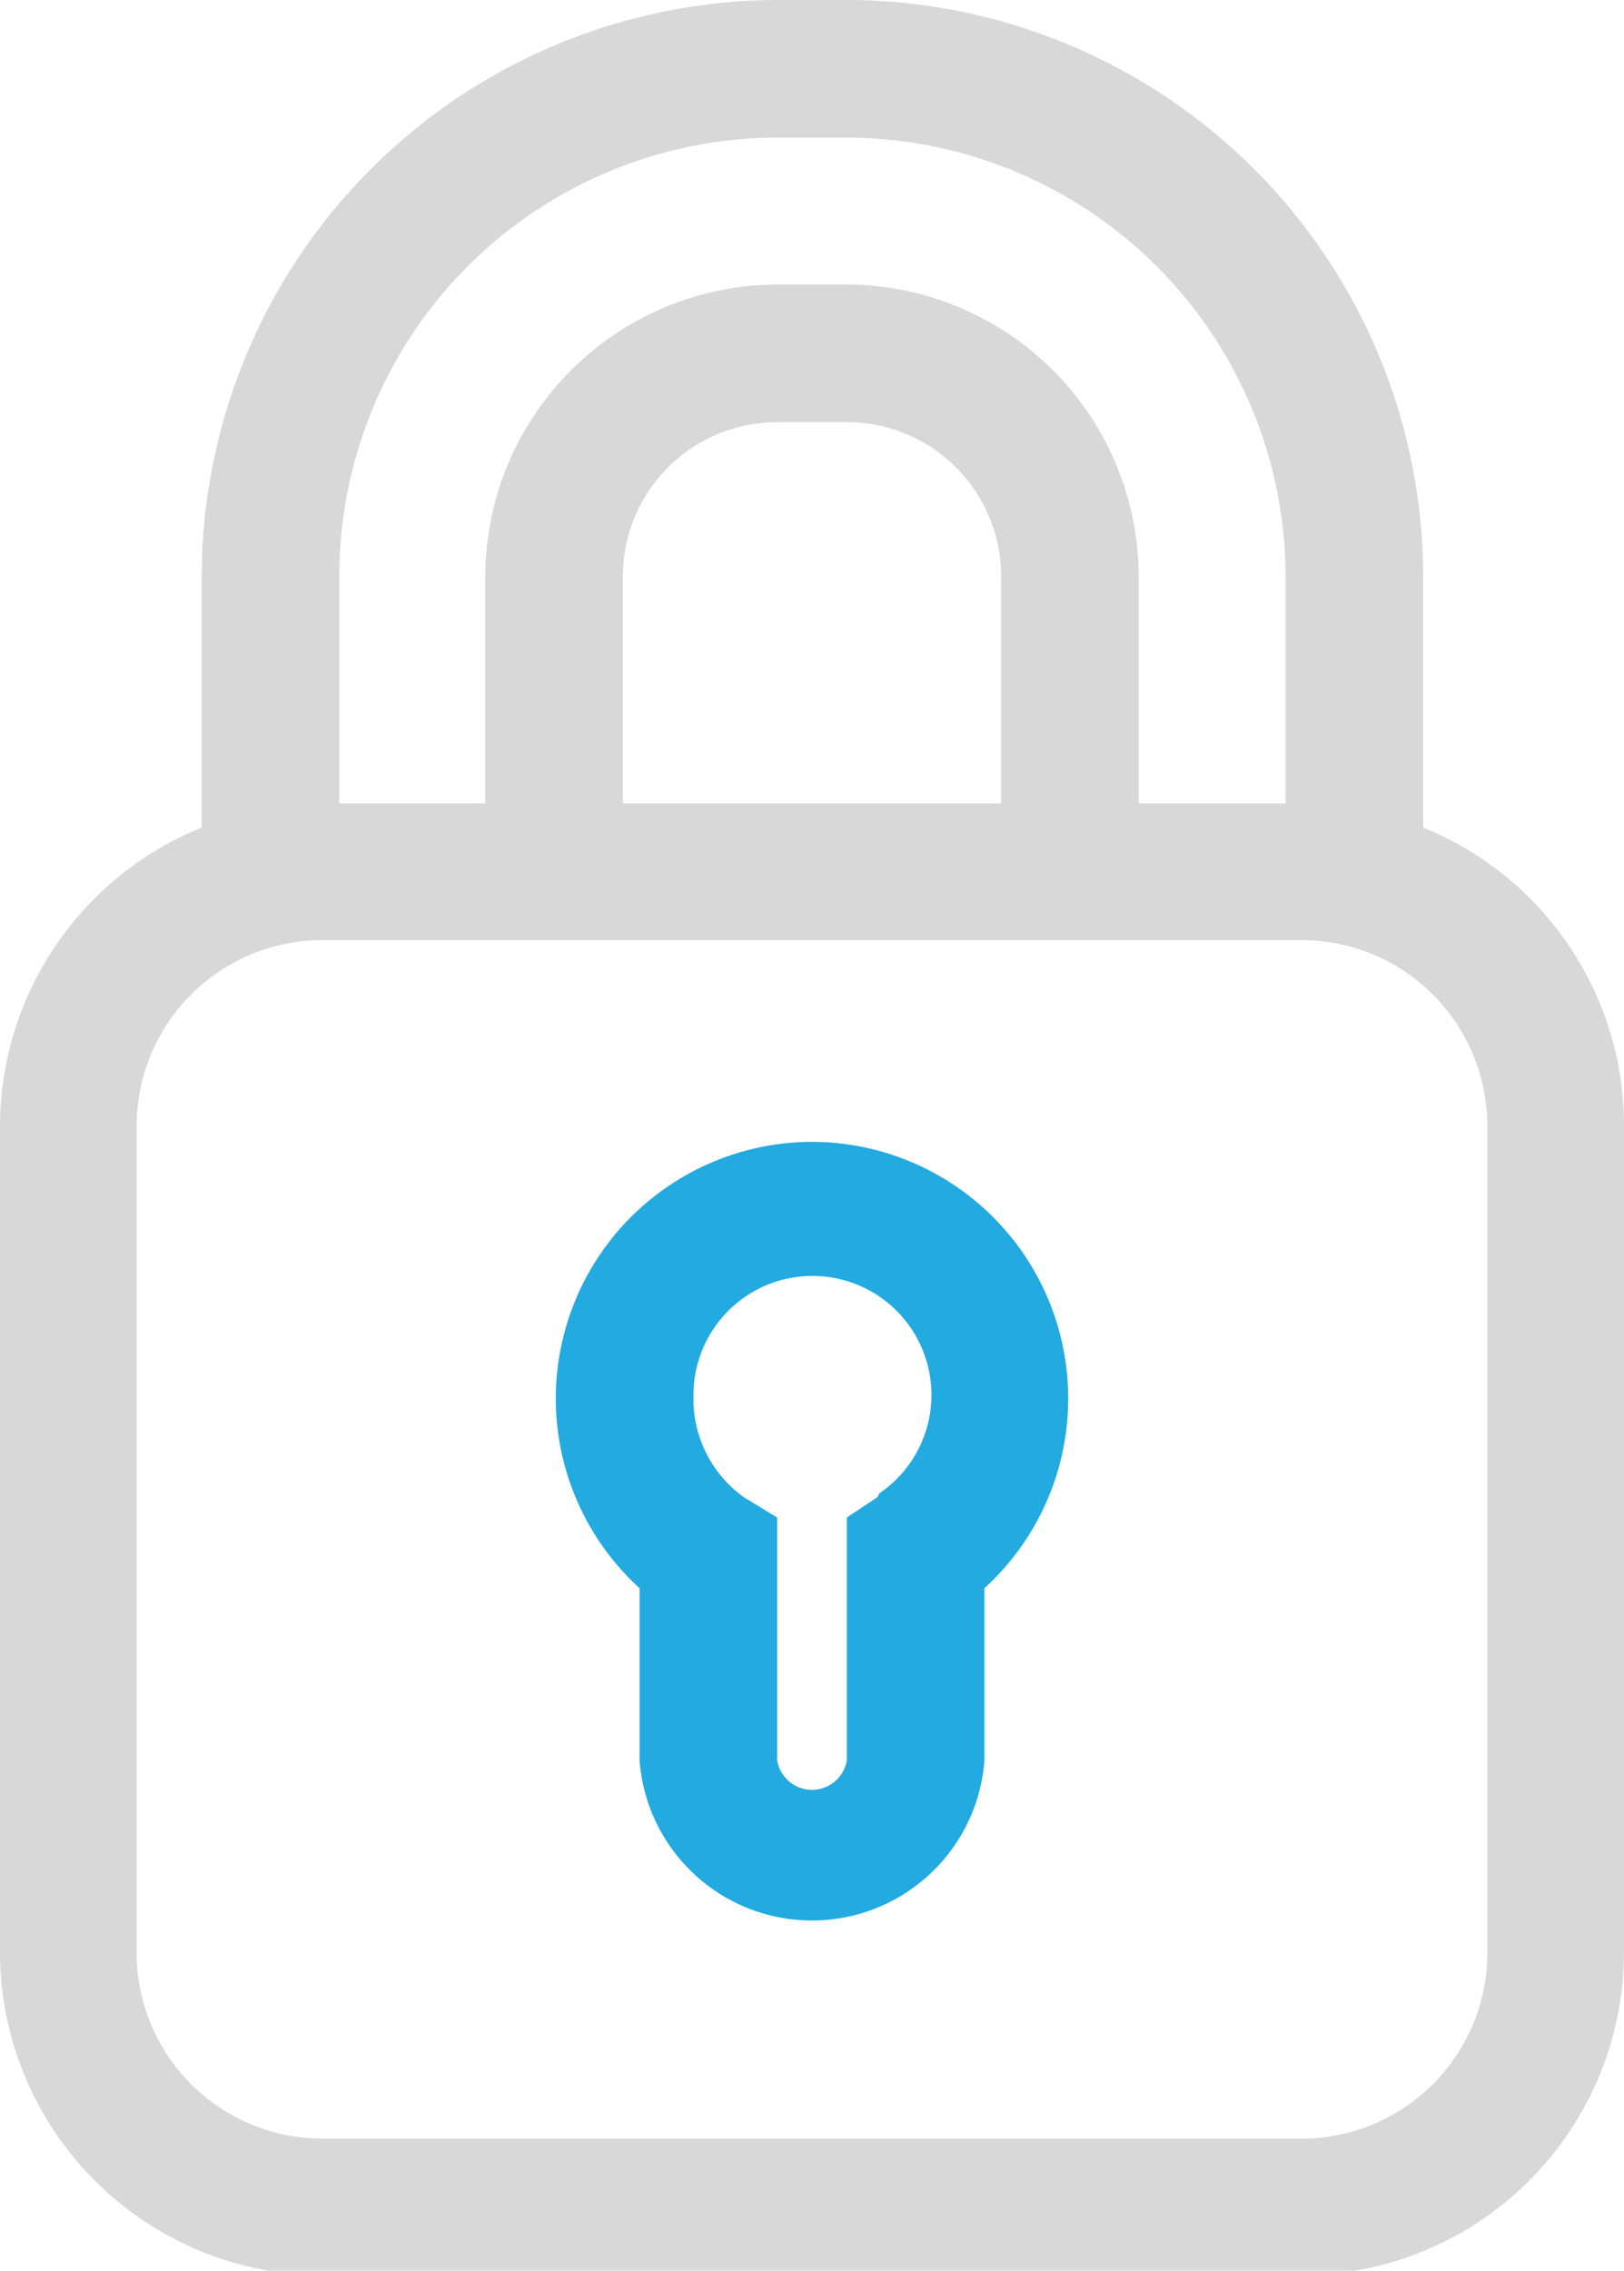 <svg xmlns="http://www.w3.org/2000/svg" viewBox="0 0 17.47 24.42"><defs><style>.cls-1{fill:#22aae1;}.cls-2{fill:#d8d8d8;}</style></defs><g id="Layer_2" data-name="Layer 2"><g id="Layer_6" data-name="Layer 6"><path class="cls-1" d="M8.74,12.28a2.76,2.76,0,0,0-1.86,4.8v1.85a1.86,1.86,0,0,0,3.71,0V17.08a2.76,2.76,0,0,0-1.85-4.8Zm.7,3.82-.33.22v2.61a.38.38,0,0,1-.75,0V16.32L8,16.1A1.3,1.3,0,0,1,7.46,15a1.28,1.28,0,1,1,2,1.06Z"/><path class="cls-2" d="M15.31,8.9V6.2A6.21,6.21,0,0,0,9.1,0H8.37a6.21,6.21,0,0,0-6.2,6.2V8.9A3.47,3.47,0,0,0,0,12.11V21a3.48,3.48,0,0,0,3.47,3.47H14A3.48,3.48,0,0,0,17.47,21V12.11A3.46,3.46,0,0,0,15.31,8.9ZM3.65,6.2A4.72,4.72,0,0,1,8.37,1.48H9.1A4.73,4.73,0,0,1,13.83,6.2V8.64H12.25V6.2A3.15,3.15,0,0,0,9.1,3.06H8.37A3.15,3.15,0,0,0,5.22,6.2V8.64H3.65Zm7.12,2.44H6.7V6.2A1.66,1.66,0,0,1,8.37,4.54H9.1A1.66,1.66,0,0,1,10.77,6.2ZM16,21a2,2,0,0,1-2,2H3.47a2,2,0,0,1-2-2V12.11a2,2,0,0,1,2-2H14a2,2,0,0,1,2,2Z"/></g></g></svg>